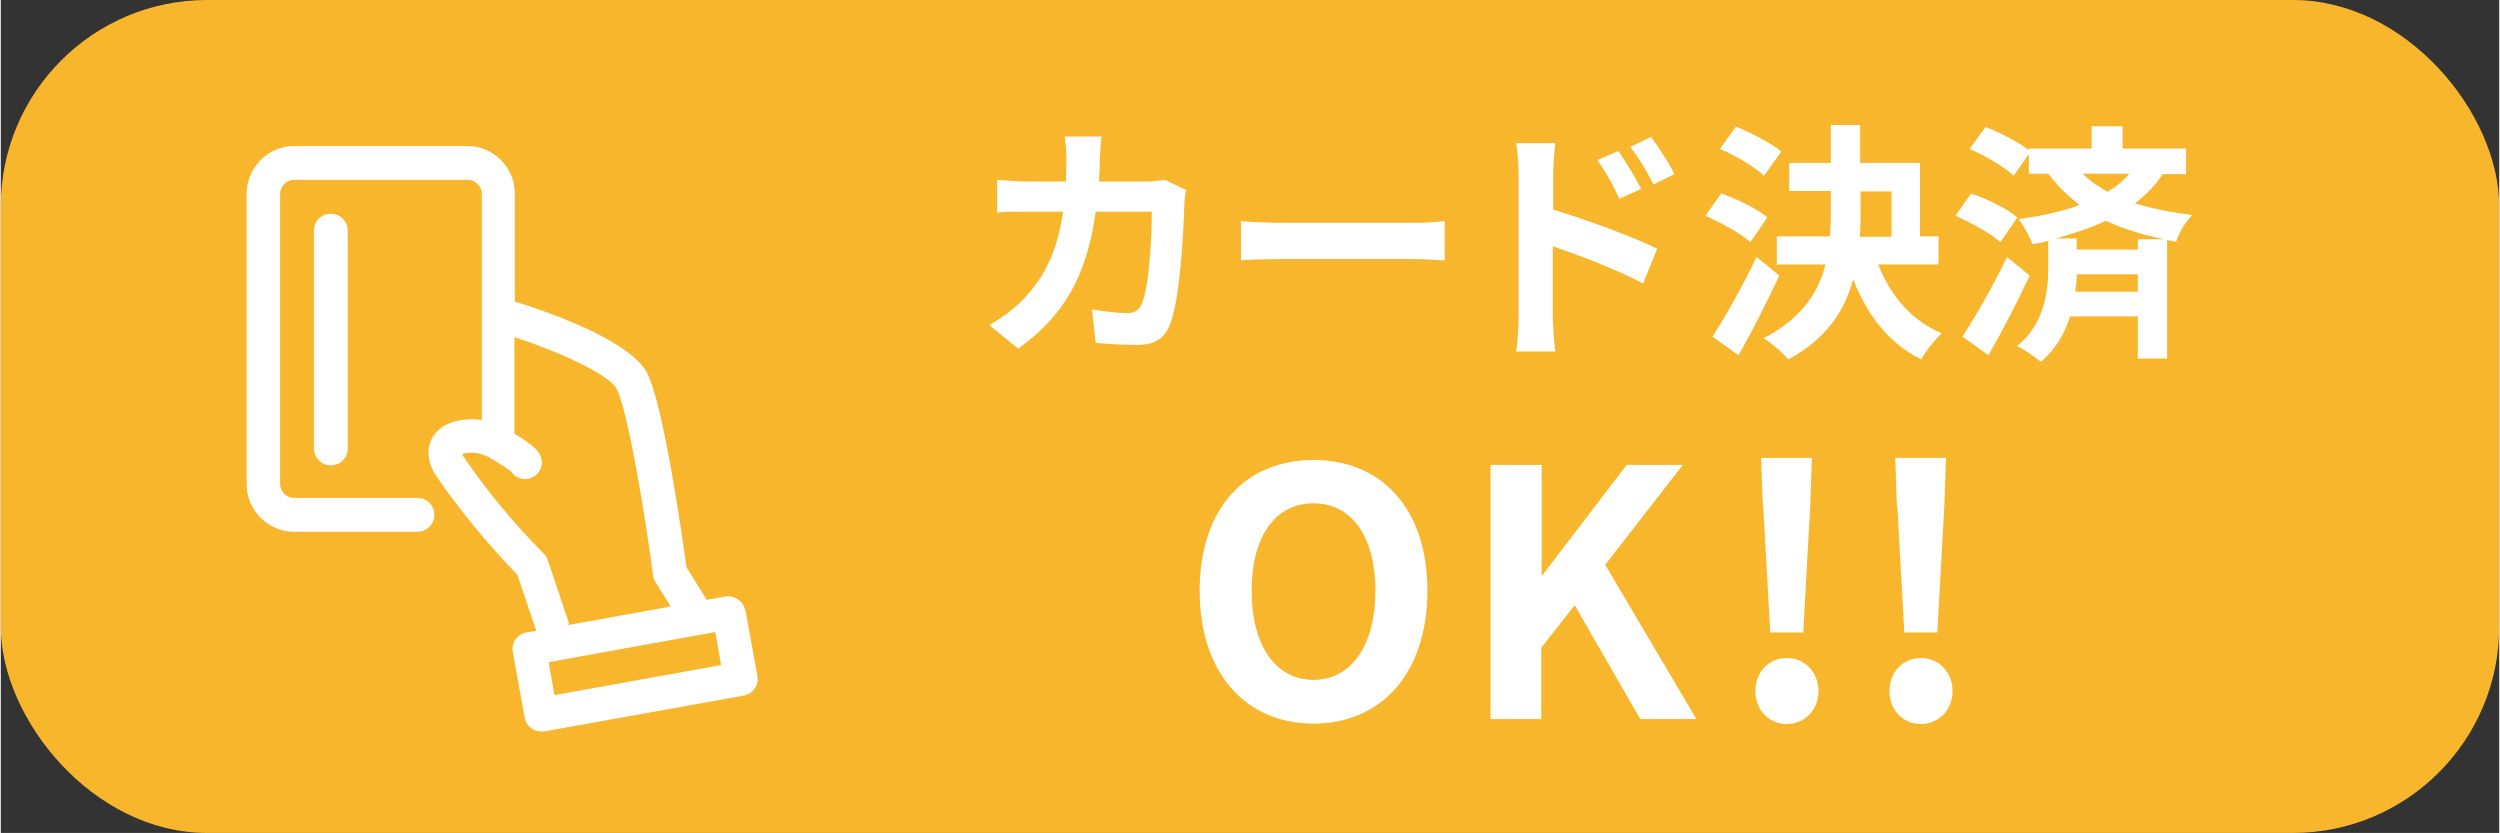 <?xml version="1.0" encoding="UTF-8"?><svg id="_イヤー_2" xmlns="http://www.w3.org/2000/svg" width="21.37mm" height="7.12mm" viewBox="0 0 60.56 20.19"><rect x="0" y="0" width="60.56" height="20.19" fill="#333333" stroke="none"/><defs><style>.cls-1{fill:#f8b62d;}.cls-2{fill:#fff;}</style></defs><g id="_イヤー_1-2"><rect class="cls-1" width="60.56" height="20.19" rx="5" ry="5"/><g><path class="cls-2" d="M28.73,4.61c-.02,.1-.04,.25-.04,.32-.02,.65-.1,2.34-.36,2.96-.13,.31-.36,.47-.78,.47-.35,0-.71-.02-1.01-.05l-.09-.81c.3,.05,.61,.09,.85,.09,.19,0,.28-.07,.35-.21,.18-.38,.25-1.59,.25-2.25h-1.36c-.22,1.6-.8,2.55-1.88,3.32l-.7-.57c.25-.14,.55-.35,.79-.59,.56-.56,.87-1.24,1-2.16h-.8c-.21,0-.54,0-.8,.02v-.79c.25,.02,.57,.04,.8,.04h.87c0-.17,.01-.35,.01-.53,0-.13-.02-.41-.04-.56h.89c-.02,.14-.03,.39-.04,.54,0,.19-.01,.37-.02,.55h1.14c.15,0,.31-.02,.46-.04l.52,.25Z"/><path class="cls-2" d="M30.06,5.36c.22,.02,.66,.04,.98,.04h3.25c.28,0,.55-.02,.71-.04v.95c-.15,0-.45-.03-.71-.03h-3.25c-.35,0-.75,.01-.98,.03v-.95Z"/><path class="cls-2" d="M37.62,5.08c.81,.24,1.97,.67,2.53,.95l-.34,.84c-.63-.33-1.54-.68-2.19-.9v1.71c0,.17,.03,.59,.06,.84h-.95c.04-.24,.06-.61,.06-.84v-3.48c0-.22-.02-.51-.06-.73h.95c-.02,.21-.05,.48-.05,.73v.88Zm1.61-.27c-.18-.38-.31-.62-.53-.93l.51-.22c.17,.25,.41,.64,.55,.92l-.53,.24Zm.83-.34c-.19-.38-.34-.61-.56-.91l.5-.24c.18,.24,.43,.62,.57,.9l-.51,.25Z"/><path class="cls-2" d="M42.41,5.87c-.23-.21-.71-.47-1.09-.64l.38-.54c.38,.13,.88,.37,1.12,.58l-.41,.6Zm.7,.81c-.3,.64-.65,1.34-.99,1.93l-.63-.45c.3-.46,.73-1.22,1.07-1.93l.55,.45Zm-.37-2.42c-.22-.21-.69-.49-1.07-.65l.39-.54c.37,.15,.85,.4,1.1,.6l-.42,.59Zm2.77,2.16c.29,.74,.81,1.36,1.54,1.66-.17,.15-.39,.43-.5,.63-.79-.39-1.3-1.06-1.65-1.94-.2,.75-.64,1.44-1.57,1.94-.13-.15-.41-.4-.6-.51,.92-.48,1.33-1.11,1.5-1.79h-1.18v-.68h1.29c.01-.2,.02-.4,.02-.6v-.5h-1.01v-.68h1.01v-.92h.71v.92h1.45v1.78h.45v.68h-1.48Zm-.43-1.27c0,.2,0,.39-.02,.59h.77v-1.1h-.75v.5Z"/><path class="cls-2" d="M48.47,5.87c-.23-.21-.71-.47-1.09-.64l.38-.54c.38,.13,.88,.37,1.12,.58l-.41,.6Zm.71,.81c-.3,.64-.66,1.34-1,1.93l-.63-.45c.3-.46,.74-1.22,1.08-1.93l.55,.45Zm3.23-2.47c-.18,.28-.41,.51-.68,.72,.43,.13,.89,.22,1.39,.28-.16,.16-.32,.42-.39,.65l-.22-.04v2.87h-.71v-1.02h-1.64c-.13,.4-.34,.79-.71,1.1-.13-.11-.4-.3-.58-.38,.68-.53,.76-1.38,.76-1.89v-.66c-.12,.03-.25,.06-.38,.08-.06-.16-.23-.47-.34-.61,.53-.07,1.04-.18,1.48-.34-.27-.21-.53-.45-.76-.76h-.47v-.48l-.37,.53c-.22-.21-.69-.49-1.07-.65l.39-.53c.35,.13,.79,.36,1.05,.56v-.04h1.52v-.54h.75v.54h1.54v.62h-.56Zm.02,1.59c-.5-.11-.97-.24-1.4-.45-.38,.18-.79,.31-1.22,.43h.51v.27h1.48v-.25h.63Zm-.63,1.27v-.42h-1.48c0,.13-.01,.27-.04,.42h1.52Zm-1.34-2.86c.19,.18,.39,.32,.61,.44,.21-.13,.38-.27,.53-.44h-1.13Z"/></g><g><path class="cls-2" d="M29.06,14.32c0-2.01,1.12-3.17,2.76-3.17s2.76,1.17,2.76,3.17-1.12,3.22-2.76,3.22-2.76-1.22-2.76-3.22Zm4.26,0c0-1.32-.58-2.12-1.5-2.12s-1.5,.79-1.5,2.12,.58,2.16,1.5,2.16,1.5-.84,1.5-2.16Z"/><path class="cls-2" d="M36.12,11.27h1.23v2.67h.02l2.04-2.67h1.36l-1.88,2.42,2.21,3.74h-1.36l-1.59-2.76-.81,1.03v1.73h-1.23v-6.16Z"/><path class="cls-2" d="M42.53,16.75c0-.45,.32-.8,.76-.8s.77,.35,.77,.8-.33,.8-.77,.8-.76-.35-.76-.8Zm.18-4.49l-.04-1.16h1.23l-.04,1.16-.17,3.07h-.8l-.17-3.07Z"/><path class="cls-2" d="M45.78,16.75c0-.45,.32-.8,.76-.8s.77,.35,.77,.8-.33,.8-.77,.8-.76-.35-.76-.8Zm.18-4.49l-.04-1.16h1.23l-.04,1.16-.17,3.07h-.8l-.17-3.07Z"/></g><g><path class="cls-2" d="M18.04,14.79c-.02-.11-.08-.2-.17-.26-.09-.06-.2-.09-.3-.07l-.47,.08s0-.04-.02-.05l-.46-.74c-.09-.67-.55-3.91-.95-4.7-.4-.78-2.3-1.46-3.21-1.74v-2.62c0-.63-.52-1.15-1.15-1.15H7.11c-.63,0-1.15,.52-1.15,1.15v7.05c0,.63,.52,1.15,1.15,1.15h2.99c.22,0,.41-.18,.41-.41s-.18-.41-.41-.41h-2.99c-.18,0-.34-.15-.34-.34V4.7c0-.18,.15-.34,.34-.34h4.21c.18,0,.34,.15,.34,.34v5.48c-.42-.06-.83,.03-1.08,.27-.26,.27-.29,.65-.05,1.05,.59,.86,1.26,1.68,1.99,2.43l.46,1.36-.24,.04c-.22,.04-.37,.25-.33,.47l.29,1.6c.02,.11,.08,.2,.17,.26,.07,.05,.15,.07,.23,.07,.02,0,.05,0,.07,0l4.84-.87c.22-.04,.37-.25,.33-.47l-.29-1.6Zm-4.27,.31l-.51-1.52c-.02-.06-.05-.11-.1-.16-.72-.73-1.39-1.53-1.95-2.36-.01-.02-.02-.04-.03-.05,.1-.05,.39-.08,.68,.09,.36,.21,.49,.31,.52,.34,.09,.14,.26,.2,.43,.16,.22-.06,.35-.28,.29-.49-.03-.13-.11-.27-.65-.6,0-.02,0-.03,0-.05v-2.29c1.15,.38,2.31,.92,2.48,1.26,.27,.53,.69,3.05,.88,4.52,0,.06,.03,.11,.06,.16l.37,.59-2.48,.45s0-.03,0-.04Zm-.35,1.75l-.14-.8,4.04-.73,.14,.8-4.04,.73Z"/><path class="cls-2" d="M7.59,5.59v5.28c0,.22,.18,.41,.41,.41s.41-.18,.41-.41V5.59c0-.22-.18-.41-.41-.41s-.41,.18-.41,.41Z"/></g></g></svg>